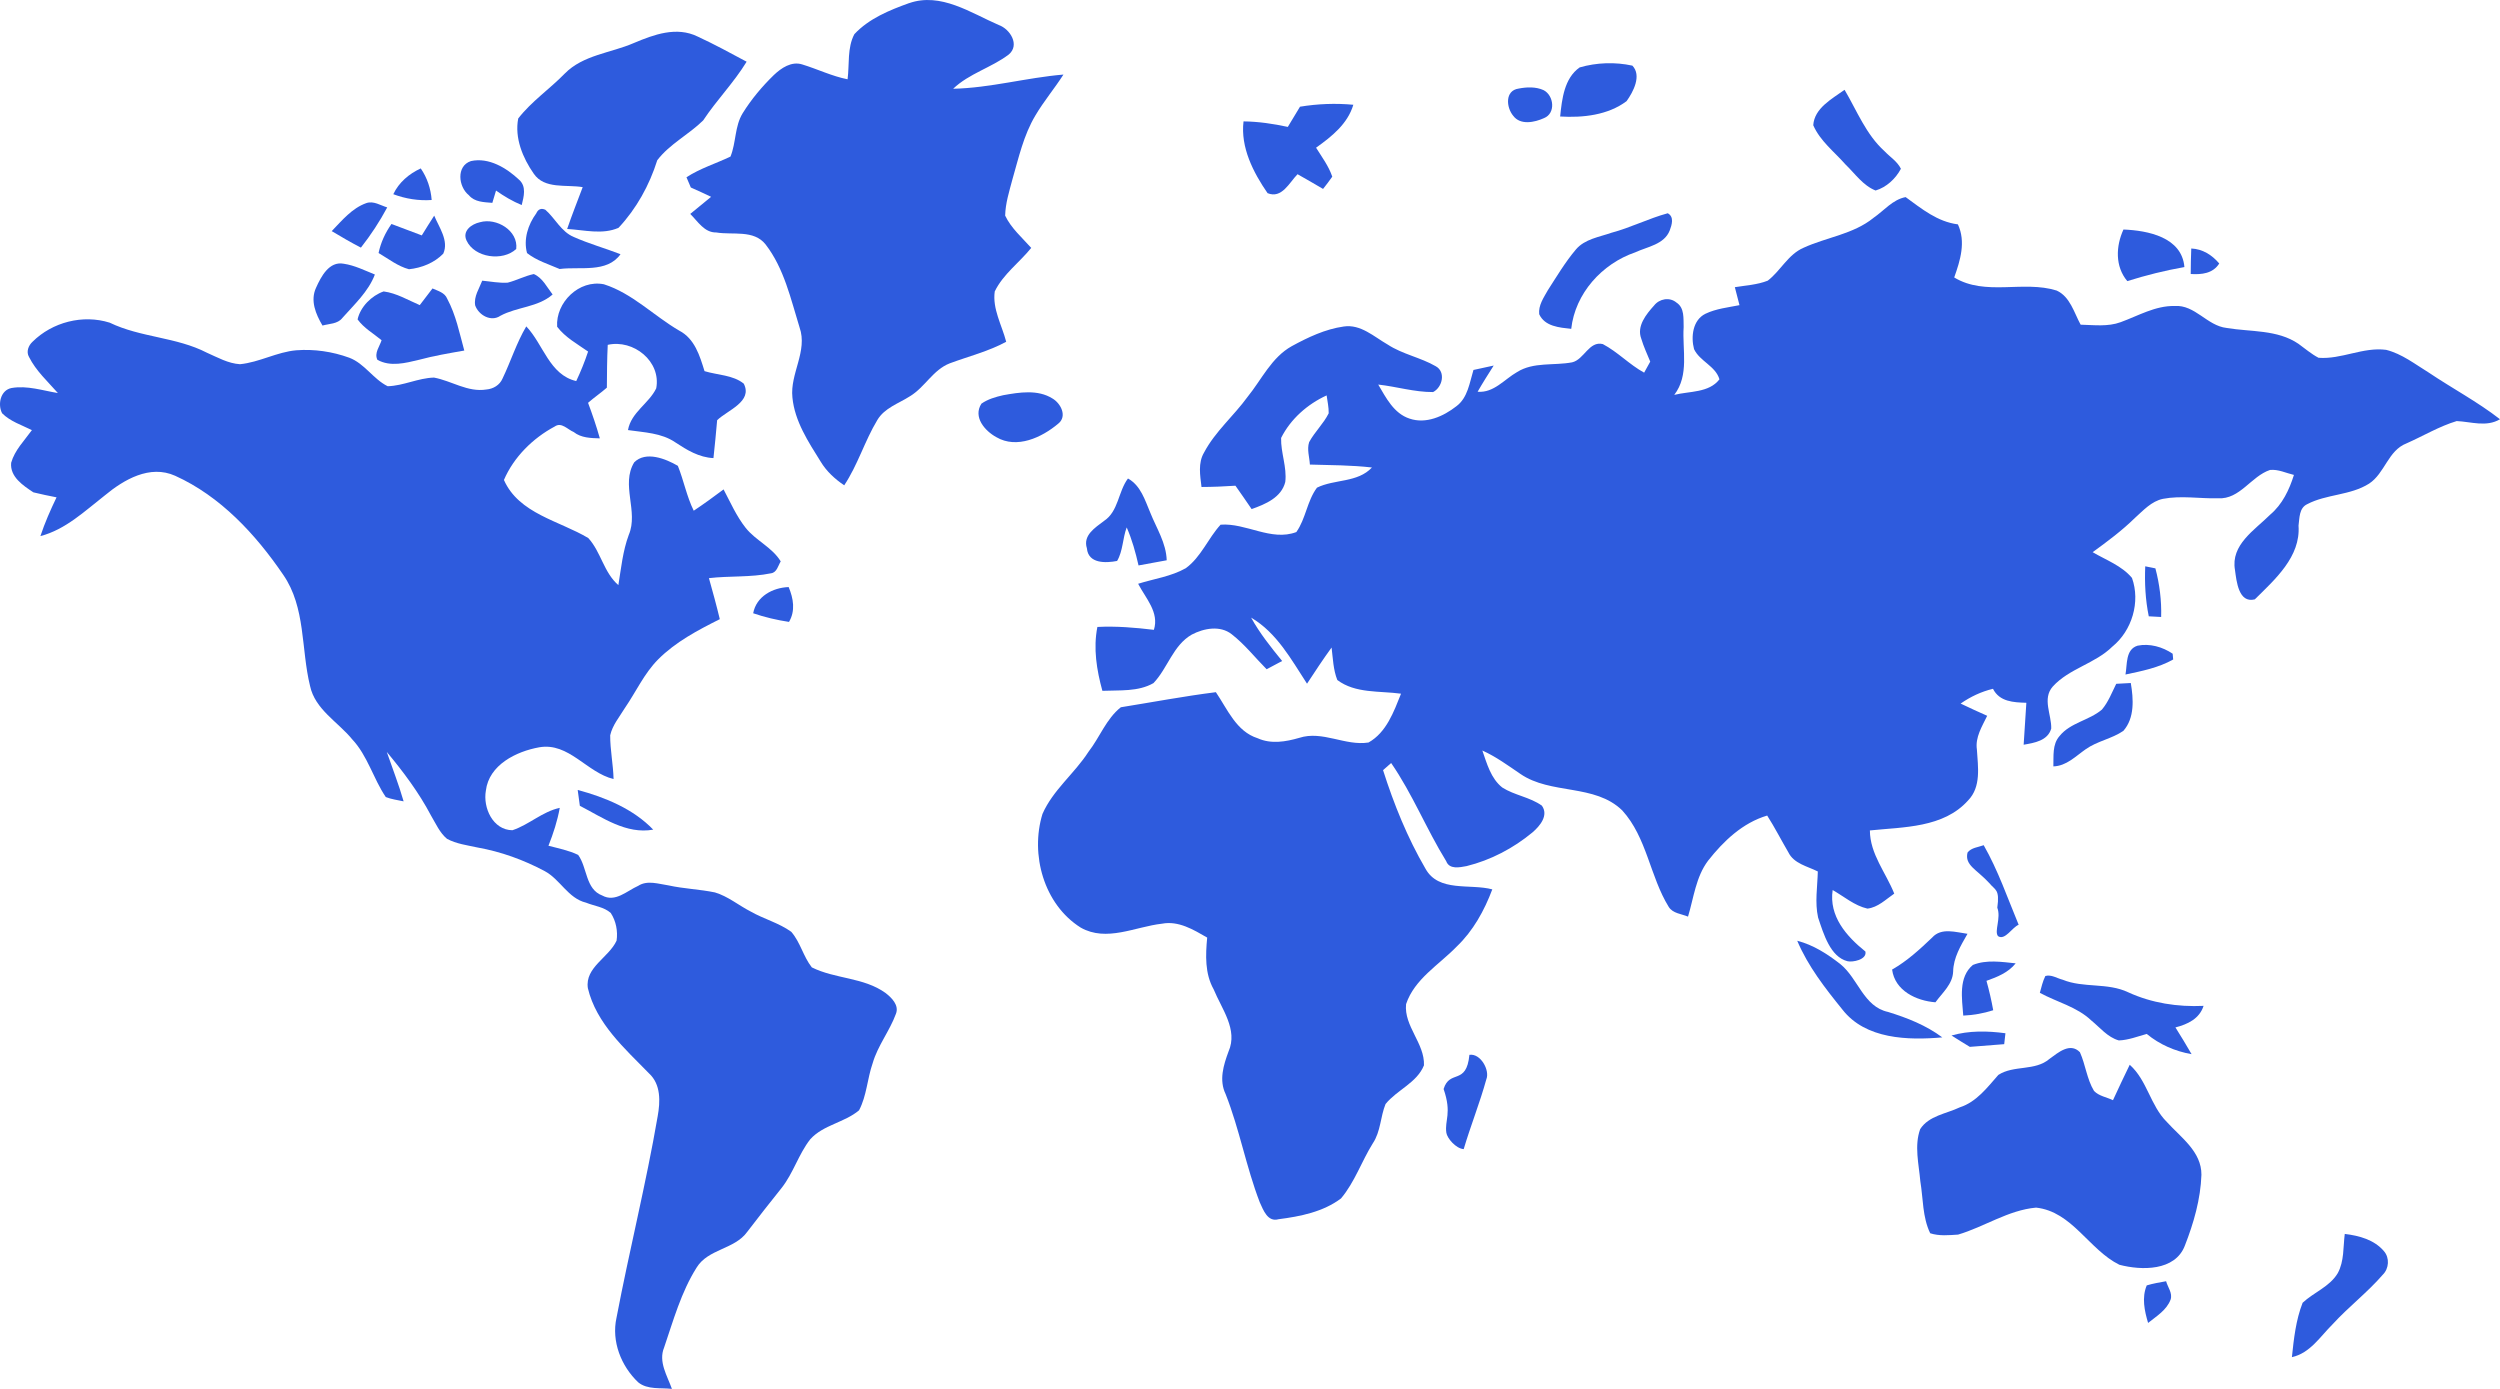 <svg width="63" height="35" viewBox="0 0 63 35" fill="none" xmlns="http://www.w3.org/2000/svg">
<g clip-path="url(#clip0_458_958)">
<path d="M22.911 0.079C23.708 -0.199 24.464 0.325 25.168 0.63C25.456 0.732 25.707 1.135 25.42 1.374C24.982 1.706 24.424 1.851 24.019 2.237C24.957 2.216 25.866 1.957 26.799 1.879C26.573 2.232 26.302 2.553 26.09 2.913C25.795 3.408 25.67 3.976 25.512 4.524C25.433 4.823 25.337 5.122 25.33 5.434C25.481 5.751 25.756 5.988 25.987 6.247C25.689 6.617 25.28 6.908 25.068 7.343C25.004 7.781 25.249 8.197 25.356 8.613C24.907 8.856 24.409 8.979 23.934 9.156C23.514 9.318 23.308 9.758 22.933 9.984C22.648 10.168 22.29 10.278 22.108 10.586C21.79 11.113 21.617 11.715 21.274 12.23C21.039 12.071 20.827 11.877 20.68 11.632C20.37 11.134 20.027 10.617 19.969 10.018C19.904 9.414 20.36 8.85 20.149 8.251C19.927 7.534 19.76 6.764 19.293 6.16C18.996 5.782 18.464 5.928 18.049 5.858C17.748 5.864 17.584 5.577 17.394 5.391C17.567 5.246 17.745 5.106 17.92 4.96C17.749 4.88 17.581 4.799 17.409 4.725C17.381 4.66 17.326 4.531 17.299 4.467C17.644 4.242 18.04 4.122 18.408 3.946C18.552 3.594 18.512 3.185 18.715 2.854C18.934 2.501 19.203 2.181 19.5 1.892C19.687 1.714 19.946 1.537 20.217 1.624C20.601 1.741 20.963 1.92 21.359 1.998C21.408 1.622 21.347 1.205 21.53 0.861C21.896 0.469 22.414 0.256 22.911 0.078L22.911 0.079Z" fill="#2E5BDD"/>
<path d="M14.04 8.234C13.999 7.625 14.592 7.038 15.219 7.164C15.936 7.392 16.476 7.959 17.117 8.332C17.507 8.535 17.634 8.965 17.754 9.353C18.08 9.453 18.472 9.448 18.743 9.668C18.975 10.122 18.333 10.336 18.072 10.589C18.043 10.908 18.015 11.226 17.979 11.544C17.618 11.528 17.311 11.341 17.019 11.148C16.668 10.907 16.231 10.898 15.825 10.838C15.906 10.387 16.352 10.171 16.537 9.786C16.665 9.107 15.965 8.544 15.315 8.69C15.297 9.049 15.296 9.409 15.293 9.769C15.14 9.903 14.971 10.017 14.819 10.151C14.929 10.446 15.031 10.743 15.116 11.047C14.886 11.04 14.645 11.036 14.457 10.887C14.305 10.825 14.149 10.628 13.979 10.748C13.427 11.043 12.947 11.518 12.699 12.095C13.076 12.947 14.097 13.123 14.825 13.559C15.145 13.908 15.214 14.427 15.583 14.745C15.652 14.321 15.694 13.886 15.845 13.479C16.096 12.892 15.639 12.213 15.982 11.651C16.274 11.359 16.774 11.56 17.082 11.739C17.231 12.11 17.304 12.508 17.482 12.87C17.738 12.699 17.988 12.518 18.234 12.333C18.407 12.661 18.558 13.007 18.79 13.301C19.045 13.623 19.458 13.79 19.674 14.147C19.609 14.253 19.577 14.428 19.43 14.447C18.916 14.553 18.385 14.509 17.865 14.569C17.961 14.912 18.056 15.256 18.139 15.603C17.586 15.88 17.027 16.174 16.586 16.616C16.232 16.972 16.026 17.437 15.744 17.846C15.611 18.066 15.434 18.273 15.377 18.529C15.375 18.898 15.453 19.263 15.462 19.632C14.787 19.469 14.335 18.701 13.588 18.832C13.01 18.936 12.322 19.274 12.244 19.924C12.167 20.354 12.42 20.917 12.913 20.922C13.332 20.783 13.666 20.453 14.106 20.358C14.047 20.686 13.944 21.004 13.821 21.313C14.072 21.379 14.333 21.429 14.57 21.544C14.803 21.865 14.752 22.409 15.177 22.567C15.504 22.748 15.797 22.45 16.081 22.324C16.315 22.173 16.595 22.276 16.847 22.312C17.232 22.397 17.629 22.409 18.016 22.489C18.346 22.587 18.616 22.817 18.92 22.972C19.249 23.16 19.629 23.257 19.939 23.481C20.169 23.743 20.242 24.105 20.458 24.378C21.046 24.672 21.768 24.627 22.315 25.023C22.47 25.142 22.662 25.332 22.578 25.547C22.421 25.979 22.12 26.347 21.991 26.793C21.855 27.182 21.842 27.613 21.648 27.98C21.28 28.29 20.747 28.345 20.418 28.71C20.123 29.087 19.992 29.564 19.693 29.941C19.402 30.306 19.112 30.672 18.829 31.044C18.511 31.487 17.844 31.469 17.554 31.944C17.165 32.561 16.969 33.273 16.736 33.956C16.586 34.317 16.815 34.667 16.932 35C16.649 34.966 16.318 35.027 16.082 34.834C15.651 34.424 15.405 33.8 15.536 33.207C15.859 31.511 16.281 29.834 16.573 28.132C16.64 27.762 16.658 27.328 16.356 27.05C15.743 26.421 15.026 25.792 14.814 24.901C14.736 24.376 15.345 24.13 15.538 23.704C15.573 23.466 15.524 23.209 15.391 23.007C15.221 22.854 14.975 22.832 14.768 22.747C14.315 22.638 14.117 22.16 13.725 21.951C13.196 21.669 12.624 21.462 12.034 21.357C11.775 21.3 11.501 21.266 11.265 21.139C11.079 20.984 10.982 20.753 10.861 20.551C10.557 19.974 10.164 19.449 9.747 18.949C9.889 19.363 10.05 19.771 10.171 20.194C10.019 20.162 9.865 20.142 9.722 20.086C9.405 19.62 9.266 19.046 8.873 18.628C8.512 18.188 7.94 17.879 7.813 17.285C7.584 16.354 7.707 15.308 7.137 14.484C6.442 13.464 5.555 12.505 4.413 11.989C3.774 11.703 3.122 12.086 2.637 12.488C2.134 12.88 1.655 13.343 1.018 13.51C1.129 13.175 1.272 12.851 1.425 12.533C1.229 12.494 1.034 12.455 0.841 12.407C0.583 12.236 0.247 12.016 0.281 11.662C0.371 11.344 0.615 11.102 0.804 10.839C0.547 10.711 0.259 10.621 0.053 10.414C-0.064 10.19 0.012 9.832 0.29 9.778C0.684 9.709 1.075 9.842 1.459 9.905C1.203 9.614 0.907 9.346 0.731 8.995C0.655 8.865 0.717 8.706 0.819 8.613C1.319 8.117 2.088 7.918 2.764 8.131C3.544 8.508 4.445 8.491 5.215 8.889C5.484 9.007 5.75 9.16 6.048 9.178C6.538 9.13 6.979 8.869 7.469 8.827C7.919 8.793 8.377 8.86 8.8 9.014C9.187 9.159 9.404 9.552 9.769 9.733C10.168 9.722 10.537 9.526 10.936 9.515C11.38 9.597 11.79 9.892 12.259 9.815C12.431 9.8 12.593 9.704 12.663 9.541C12.872 9.107 13.015 8.642 13.262 8.225C13.693 8.676 13.844 9.445 14.521 9.603C14.635 9.362 14.736 9.113 14.82 8.859C14.548 8.668 14.244 8.503 14.04 8.234V8.234Z" fill="#2E5BDD"/>
<path d="M15.971 1.085C16.477 0.871 17.05 0.659 17.583 0.922C18.002 1.116 18.409 1.337 18.815 1.555C18.495 2.08 18.059 2.522 17.72 3.034C17.356 3.393 16.874 3.63 16.563 4.038C16.364 4.669 16.041 5.255 15.588 5.74C15.183 5.921 14.717 5.794 14.292 5.77C14.414 5.415 14.552 5.067 14.684 4.716C14.273 4.645 13.721 4.775 13.45 4.376C13.172 3.979 12.965 3.475 13.059 2.986C13.392 2.556 13.852 2.244 14.231 1.855C14.694 1.383 15.39 1.337 15.971 1.085Z" fill="#2E5BDD"/>
<path d="M39.807 1.699C40.233 1.575 40.702 1.559 41.136 1.654C41.375 1.903 41.159 2.313 40.99 2.549C40.518 2.903 39.888 2.97 39.316 2.936C39.361 2.498 39.418 1.972 39.807 1.699Z" fill="#2E5BDD"/>
<path d="M38.27 2.232C38.475 2.192 38.701 2.183 38.897 2.271C39.16 2.405 39.21 2.857 38.908 2.977C38.672 3.084 38.314 3.161 38.134 2.919C37.956 2.708 37.92 2.281 38.27 2.232Z" fill="#2E5BDD"/>
<path d="M45.694 3.156C45.722 2.724 46.168 2.491 46.483 2.263C46.795 2.792 47.024 3.39 47.49 3.81C47.628 3.956 47.813 4.068 47.903 4.253C47.77 4.504 47.539 4.719 47.265 4.801C46.946 4.675 46.745 4.373 46.506 4.144C46.225 3.825 45.867 3.553 45.694 3.156V3.156Z" fill="#2E5BDD"/>
<path d="M32.76 2.689C33.204 2.616 33.655 2.598 34.104 2.64C33.961 3.122 33.559 3.441 33.165 3.722C33.312 3.958 33.483 4.185 33.573 4.452C33.499 4.557 33.422 4.661 33.341 4.761C33.127 4.636 32.915 4.511 32.698 4.39C32.492 4.601 32.302 5.015 31.943 4.868C31.581 4.345 31.258 3.712 31.337 3.059C31.713 3.063 32.086 3.119 32.453 3.198C32.557 3.029 32.658 2.858 32.76 2.689H32.76Z" fill="#2E5BDD"/>
<path d="M11.868 4.059C12.317 3.96 12.765 4.232 13.08 4.529C13.273 4.698 13.199 4.956 13.147 5.168C12.916 5.072 12.702 4.946 12.5 4.802C12.477 4.879 12.43 5.035 12.407 5.112C12.199 5.094 11.961 5.095 11.815 4.919C11.55 4.708 11.492 4.182 11.868 4.059V4.059Z" fill="#2E5BDD"/>
<path d="M9.911 4.894C10.053 4.595 10.307 4.381 10.603 4.244C10.766 4.481 10.856 4.754 10.878 5.04C10.548 5.063 10.221 5.01 9.911 4.894Z" fill="#2E5BDD"/>
<path d="M47.209 5.492C47.474 5.312 47.693 5.029 48.022 4.967C48.426 5.261 48.821 5.588 49.339 5.654C49.544 6.093 49.399 6.563 49.246 6.992C50.031 7.469 50.988 7.06 51.826 7.321C52.168 7.476 52.266 7.879 52.432 8.182C52.767 8.19 53.117 8.238 53.44 8.119C53.884 7.958 54.312 7.702 54.799 7.711C55.314 7.674 55.618 8.209 56.109 8.264C56.716 8.367 57.388 8.301 57.921 8.664C58.088 8.784 58.244 8.921 58.427 9.016C59.003 9.061 59.55 8.74 60.13 8.816C60.53 8.916 60.86 9.178 61.206 9.39C61.799 9.789 62.435 10.125 63 10.565C62.655 10.769 62.276 10.628 61.909 10.611C61.467 10.744 61.064 10.988 60.642 11.174C60.178 11.354 60.099 11.928 59.7 12.188C59.228 12.487 58.63 12.449 58.142 12.705C57.935 12.802 57.949 13.055 57.923 13.246C57.979 14.031 57.33 14.601 56.821 15.104C56.412 15.209 56.36 14.644 56.322 14.367C56.207 13.727 56.821 13.357 57.209 12.969C57.516 12.71 57.69 12.343 57.807 11.968C57.607 11.921 57.411 11.821 57.204 11.843C56.725 12.003 56.446 12.589 55.896 12.557C55.433 12.568 54.964 12.483 54.505 12.571C54.216 12.632 54.011 12.863 53.801 13.051C53.474 13.372 53.105 13.646 52.735 13.915C53.073 14.114 53.469 14.255 53.726 14.564C53.942 15.165 53.728 15.891 53.232 16.294C52.796 16.725 52.139 16.847 51.728 17.303C51.46 17.609 51.701 18.01 51.691 18.36C51.604 18.667 51.265 18.72 50.996 18.767C51.014 18.415 51.046 18.063 51.064 17.71C50.741 17.701 50.388 17.685 50.223 17.358C49.929 17.428 49.655 17.558 49.408 17.73C49.628 17.838 49.853 17.937 50.077 18.038C49.949 18.306 49.771 18.579 49.818 18.891C49.844 19.323 49.931 19.827 49.595 20.172C48.975 20.864 47.971 20.839 47.121 20.927C47.124 21.522 47.524 21.989 47.735 22.519C47.523 22.664 47.325 22.867 47.059 22.897C46.731 22.822 46.47 22.592 46.183 22.429C46.086 23.087 46.527 23.592 47.008 23.978C47.054 24.185 46.679 24.256 46.553 24.222C46.126 24.11 45.958 23.547 45.816 23.122C45.731 22.74 45.8 22.346 45.809 21.961C45.546 21.829 45.206 21.765 45.066 21.477C44.886 21.17 44.725 20.853 44.533 20.552C43.913 20.736 43.434 21.194 43.043 21.69C42.736 22.098 42.682 22.623 42.538 23.099C42.374 23.029 42.156 23.02 42.052 22.854C41.578 22.086 41.502 21.105 40.881 20.423C40.187 19.746 39.083 20.032 38.313 19.502C38.003 19.291 37.699 19.068 37.355 18.913C37.471 19.244 37.569 19.617 37.857 19.845C38.166 20.043 38.553 20.086 38.855 20.302C39.032 20.548 38.804 20.817 38.619 20.976C38.138 21.375 37.566 21.676 36.957 21.826C36.782 21.858 36.524 21.916 36.444 21.701C35.947 20.896 35.595 20.008 35.057 19.228C35.006 19.272 34.905 19.364 34.853 19.408C35.126 20.266 35.467 21.111 35.921 21.889C36.252 22.492 37.045 22.262 37.606 22.412C37.405 22.946 37.124 23.458 36.707 23.855C36.263 24.314 35.645 24.669 35.433 25.304C35.377 25.86 35.905 26.293 35.884 26.846C35.706 27.288 35.206 27.464 34.916 27.821C34.785 28.142 34.795 28.514 34.595 28.812C34.312 29.265 34.14 29.789 33.794 30.2C33.348 30.538 32.766 30.655 32.221 30.724C31.945 30.804 31.836 30.494 31.746 30.298C31.403 29.408 31.237 28.461 30.886 27.572C30.715 27.219 30.832 26.842 30.959 26.498C31.202 25.946 30.785 25.423 30.584 24.931C30.36 24.532 30.38 24.067 30.421 23.627C30.076 23.428 29.699 23.198 29.283 23.277C28.61 23.352 27.883 23.746 27.233 23.375C26.303 22.79 25.958 21.531 26.27 20.512C26.534 19.908 27.078 19.493 27.43 18.945C27.714 18.581 27.877 18.114 28.245 17.823C29.041 17.695 29.838 17.544 30.64 17.443C30.932 17.871 31.154 18.434 31.694 18.604C32.03 18.756 32.401 18.693 32.741 18.594C33.327 18.404 33.898 18.804 34.487 18.711C34.938 18.458 35.124 17.936 35.306 17.481C34.769 17.407 34.154 17.48 33.7 17.136C33.597 16.875 33.59 16.591 33.556 16.318C33.34 16.615 33.138 16.922 32.937 17.229C32.539 16.619 32.178 15.947 31.528 15.564C31.745 15.958 32.027 16.309 32.31 16.657C32.179 16.726 32.05 16.795 31.919 16.865C31.627 16.571 31.368 16.239 31.039 15.983C30.748 15.753 30.334 15.833 30.032 15.992C29.56 16.263 29.427 16.837 29.068 17.214C28.682 17.436 28.21 17.389 27.78 17.409C27.636 16.885 27.547 16.338 27.654 15.799C28.13 15.775 28.606 15.815 29.078 15.872C29.218 15.43 28.869 15.074 28.681 14.711C29.082 14.585 29.513 14.528 29.883 14.318C30.269 14.036 30.442 13.567 30.759 13.222C31.401 13.173 32.033 13.648 32.668 13.408C32.908 13.068 32.938 12.623 33.188 12.289C33.633 12.07 34.209 12.169 34.573 11.781C34.054 11.721 33.53 11.722 33.009 11.707C32.999 11.52 32.931 11.325 32.99 11.143C33.129 10.883 33.353 10.679 33.483 10.415C33.486 10.262 33.452 10.113 33.431 9.964C32.948 10.185 32.523 10.559 32.284 11.036C32.274 11.409 32.434 11.772 32.389 12.146C32.291 12.539 31.886 12.707 31.541 12.829C31.406 12.632 31.272 12.435 31.133 12.24C30.849 12.259 30.563 12.271 30.278 12.272C30.244 11.983 30.185 11.668 30.343 11.403C30.622 10.874 31.091 10.481 31.439 10.001C31.794 9.564 32.042 9.007 32.553 8.723C32.962 8.5 33.395 8.294 33.862 8.228C34.29 8.164 34.625 8.486 34.97 8.683C35.344 8.928 35.797 9.007 36.182 9.23C36.44 9.373 36.348 9.761 36.114 9.88C35.646 9.883 35.193 9.742 34.731 9.691C34.928 10.024 35.125 10.42 35.521 10.549C35.934 10.691 36.374 10.493 36.7 10.238C36.989 10.024 37.033 9.643 37.131 9.323C37.3 9.286 37.471 9.249 37.641 9.212C37.502 9.431 37.364 9.648 37.236 9.872C37.644 9.906 37.909 9.559 38.232 9.375C38.646 9.116 39.157 9.218 39.617 9.131C39.919 9.062 40.045 8.585 40.391 8.671C40.766 8.868 41.06 9.187 41.432 9.391C41.471 9.322 41.548 9.182 41.586 9.113C41.507 8.921 41.419 8.733 41.36 8.535C41.239 8.22 41.484 7.92 41.682 7.7C41.816 7.528 42.074 7.479 42.247 7.625C42.455 7.759 42.42 8.03 42.428 8.242C42.39 8.819 42.575 9.451 42.191 9.951C42.573 9.854 43.065 9.904 43.33 9.559C43.234 9.224 42.834 9.105 42.69 8.798C42.608 8.487 42.655 8.065 42.977 7.907C43.245 7.778 43.546 7.748 43.835 7.69C43.796 7.539 43.756 7.389 43.718 7.237C43.995 7.192 44.283 7.177 44.547 7.073C44.872 6.824 45.06 6.411 45.451 6.243C46.03 5.978 46.701 5.903 47.209 5.493L47.209 5.492Z" fill="#2E5BDD"/>
<path d="M8.359 5.824C8.619 5.556 8.869 5.246 9.232 5.118C9.414 5.055 9.588 5.176 9.758 5.227C9.567 5.583 9.345 5.922 9.095 6.24C8.844 6.111 8.601 5.969 8.359 5.824H8.359Z" fill="#2E5BDD"/>
<path d="M13.513 5.378C13.561 5.27 13.639 5.239 13.743 5.286C13.992 5.503 14.14 5.839 14.459 5.972C14.841 6.142 15.247 6.255 15.637 6.406C15.293 6.889 14.61 6.711 14.103 6.779C13.824 6.658 13.523 6.568 13.281 6.377C13.188 6.031 13.306 5.66 13.513 5.378L13.513 5.378Z" fill="#2E5BDD"/>
<path d="M40.607 5.866C41.092 5.737 41.543 5.506 42.027 5.374C42.195 5.463 42.13 5.668 42.077 5.808C41.938 6.162 41.514 6.216 41.208 6.359C40.37 6.646 39.694 7.394 39.595 8.287C39.3 8.255 38.929 8.228 38.788 7.918C38.763 7.696 38.901 7.501 39.004 7.316C39.23 6.965 39.445 6.603 39.716 6.283C39.939 6.023 40.3 5.974 40.607 5.866V5.866Z" fill="#2E5BDD"/>
<path d="M10.629 5.932C10.732 5.766 10.835 5.598 10.942 5.434C11.064 5.73 11.316 6.065 11.171 6.391C10.947 6.624 10.623 6.752 10.306 6.785C10.023 6.709 9.789 6.522 9.54 6.376C9.595 6.111 9.71 5.865 9.865 5.644C10.119 5.74 10.373 5.837 10.629 5.932V5.932Z" fill="#2E5BDD"/>
<path d="M12.095 5.6C12.511 5.481 13.064 5.81 13.009 6.274C12.671 6.592 11.959 6.498 11.757 6.062C11.643 5.818 11.883 5.646 12.095 5.6H12.095Z" fill="#2E5BDD"/>
<path d="M53.511 5.784C54.127 5.808 54.984 5.977 55.047 6.73C54.559 6.816 54.08 6.936 53.608 7.084C53.297 6.715 53.319 6.203 53.511 5.784V5.784Z" fill="#2E5BDD"/>
<path d="M55.22 6.262C55.507 6.275 55.743 6.426 55.925 6.64C55.764 6.895 55.48 6.922 55.206 6.905C55.206 6.691 55.212 6.477 55.22 6.262H55.22Z" fill="#2E5BDD"/>
<path d="M7.966 7.248C8.091 6.97 8.294 6.577 8.661 6.646C8.938 6.687 9.19 6.815 9.447 6.918C9.281 7.352 8.928 7.672 8.627 8.013C8.508 8.167 8.298 8.155 8.127 8.204C7.958 7.919 7.812 7.575 7.966 7.248V7.248Z" fill="#2E5BDD"/>
<path d="M12.794 7.123C13.018 7.066 13.224 6.954 13.452 6.906C13.675 7.003 13.783 7.239 13.926 7.421C13.555 7.746 13.033 7.73 12.611 7.957C12.373 8.121 12.06 7.94 11.974 7.695C11.937 7.472 12.076 7.272 12.152 7.073C12.366 7.093 12.579 7.137 12.794 7.123L12.794 7.123Z" fill="#2E5BDD"/>
<path d="M9.668 7.344C9.994 7.387 10.281 7.562 10.578 7.689C10.685 7.549 10.792 7.408 10.899 7.269C11.036 7.332 11.208 7.372 11.27 7.529C11.489 7.935 11.579 8.393 11.7 8.834C11.319 8.901 10.936 8.965 10.563 9.066C10.221 9.148 9.837 9.251 9.51 9.067C9.427 8.895 9.567 8.732 9.616 8.573C9.41 8.404 9.169 8.267 9.011 8.049C9.082 7.732 9.361 7.451 9.668 7.344H9.668Z" fill="#2E5BDD"/>
<path d="M25.282 9.959C25.688 9.886 26.152 9.81 26.522 10.042C26.731 10.164 26.901 10.489 26.669 10.675C26.255 11.024 25.625 11.32 25.107 11.016C24.818 10.858 24.514 10.509 24.732 10.172C24.895 10.058 25.09 10.002 25.282 9.959V9.959Z" fill="#2E5BDD"/>
<path d="M28.425 12.058C28.75 12.239 28.852 12.604 28.989 12.924C29.145 13.314 29.388 13.684 29.401 14.119C29.164 14.163 28.928 14.208 28.691 14.249C28.617 13.923 28.528 13.598 28.393 13.291C28.289 13.565 28.3 13.885 28.151 14.136C27.863 14.192 27.424 14.206 27.39 13.818C27.284 13.488 27.599 13.297 27.82 13.128C28.188 12.887 28.175 12.391 28.425 12.058L28.425 12.058Z" fill="#2E5BDD"/>
<path d="M54.06 14.271C54.123 14.284 54.252 14.31 54.316 14.323C54.422 14.722 54.473 15.135 54.461 15.548C54.384 15.544 54.227 15.535 54.149 15.531C54.064 15.116 54.042 14.693 54.06 14.271H54.06Z" fill="#2E5BDD"/>
<path d="M18.98 15.454C19.059 15.03 19.47 14.809 19.874 14.794C19.994 15.08 20.048 15.392 19.883 15.672C19.576 15.625 19.273 15.555 18.98 15.454Z" fill="#2E5BDD"/>
<path d="M53.867 16.271C54.171 16.209 54.497 16.301 54.751 16.474C54.754 16.511 54.761 16.583 54.764 16.619C54.395 16.828 53.972 16.911 53.562 16.998C53.609 16.748 53.558 16.366 53.867 16.271Z" fill="#2E5BDD"/>
<path d="M53.329 17.232C53.45 17.224 53.572 17.218 53.696 17.212C53.764 17.614 53.797 18.09 53.509 18.418C53.216 18.619 52.848 18.675 52.558 18.882C52.304 19.058 52.075 19.303 51.745 19.313C51.754 19.054 51.714 18.76 51.9 18.549C52.172 18.209 52.647 18.156 52.969 17.881C53.13 17.69 53.219 17.453 53.329 17.232L53.329 17.232Z" fill="#2E5BDD"/>
<path d="M14.558 19.907C15.247 20.091 15.961 20.385 16.461 20.907C15.781 21.03 15.185 20.601 14.612 20.306C14.594 20.172 14.575 20.04 14.558 19.907Z" fill="#2E5BDD"/>
<path d="M49.582 21.484C49.678 21.359 49.851 21.351 49.989 21.299C50.352 21.934 50.59 22.63 50.87 23.304C50.708 23.367 50.525 23.708 50.351 23.591C50.248 23.473 50.432 23.136 50.332 22.874C50.399 22.402 50.274 22.433 50.138 22.262C49.813 21.907 49.503 21.806 49.582 21.484H49.582Z" fill="#2E5BDD"/>
<path d="M48.691 23.626C48.922 23.368 49.288 23.493 49.581 23.532C49.411 23.83 49.226 24.132 49.219 24.487C49.206 24.803 48.946 25.019 48.773 25.258C48.289 25.22 47.751 24.966 47.681 24.433C48.059 24.218 48.379 23.924 48.691 23.626V23.626Z" fill="#2E5BDD"/>
<path d="M45.29 23.707C45.696 23.812 46.05 24.04 46.376 24.295C46.826 24.657 46.959 25.367 47.579 25.501C48.062 25.65 48.537 25.837 48.946 26.142C48.082 26.218 47.011 26.191 46.429 25.441C45.994 24.904 45.561 24.349 45.29 23.707Z" fill="#2E5BDD"/>
<path d="M49.716 24.317C50.058 24.178 50.438 24.24 50.795 24.276C50.609 24.51 50.331 24.62 50.059 24.717C50.127 24.96 50.184 25.207 50.229 25.458C49.984 25.537 49.73 25.582 49.474 25.593C49.443 25.168 49.346 24.628 49.716 24.317V24.317Z" fill="#2E5BDD"/>
<path d="M51.543 24.595C51.693 24.552 51.835 24.653 51.979 24.689C52.506 24.904 53.108 24.757 53.629 25.005C54.226 25.279 54.877 25.378 55.53 25.348C55.426 25.673 55.129 25.812 54.821 25.891C54.959 26.113 55.097 26.336 55.228 26.565C54.813 26.493 54.423 26.323 54.098 26.055C53.866 26.119 53.637 26.21 53.395 26.219C53.11 26.139 52.92 25.894 52.7 25.715C52.337 25.37 51.834 25.254 51.404 25.019C51.444 24.876 51.476 24.729 51.543 24.595L51.543 24.595Z" fill="#2E5BDD"/>
<path d="M49.178 26.095C49.62 25.968 50.084 25.977 50.537 26.038C50.529 26.106 50.513 26.244 50.506 26.313C50.217 26.337 49.928 26.358 49.64 26.381C49.484 26.288 49.33 26.191 49.178 26.095V26.095Z" fill="#2E5BDD"/>
<path d="M51.647 26.684C51.862 26.529 52.165 26.26 52.414 26.516C52.556 26.832 52.588 27.191 52.769 27.491C52.893 27.622 53.088 27.648 53.247 27.725C53.387 27.426 53.523 27.127 53.669 26.832C54.111 27.226 54.188 27.862 54.605 28.274C54.959 28.665 55.48 29.021 55.476 29.605C55.455 30.218 55.281 30.822 55.058 31.391C54.812 32.034 53.964 32.019 53.408 31.872C52.643 31.495 52.22 30.531 51.309 30.432C50.608 30.495 50.009 30.915 49.344 31.112C49.11 31.127 48.868 31.152 48.641 31.078C48.444 30.672 48.465 30.204 48.392 29.767C48.355 29.334 48.237 28.877 48.388 28.455C48.603 28.116 49.048 28.067 49.387 27.905C49.808 27.769 50.078 27.406 50.358 27.088C50.751 26.834 51.283 26.997 51.647 26.684Z" fill="#2E5BDD"/>
<path d="M36.379 27.443C36.533 26.94 36.954 27.362 37.029 26.582C37.31 26.538 37.551 26.972 37.455 27.201C37.291 27.795 37.06 28.367 36.885 28.958C36.687 28.944 36.468 28.683 36.448 28.546C36.401 28.225 36.592 28.061 36.379 27.443Z" fill="#2E5BDD"/>
<path d="M59.088 31.095C59.449 31.138 59.832 31.241 60.076 31.53C60.222 31.698 60.204 31.968 60.046 32.123C59.658 32.571 59.183 32.933 58.783 33.37C58.47 33.679 58.216 34.099 57.756 34.2C57.804 33.738 57.856 33.265 58.026 32.83C58.307 32.566 58.708 32.427 58.912 32.083C59.076 31.782 59.046 31.425 59.088 31.095V31.095Z" fill="#2E5BDD"/>
<path d="M54.098 32.392C54.256 32.344 54.421 32.317 54.586 32.287C54.626 32.437 54.754 32.588 54.699 32.75C54.599 33.016 54.342 33.169 54.132 33.338C54.041 33.032 53.969 32.699 54.098 32.392Z" fill="#2E5BDD"/>
</g>
<defs>
<clipPath id="clip0_458_958">
<rect width="63" height="35" fill="white"/>
</clipPath>
</defs>
</svg>
